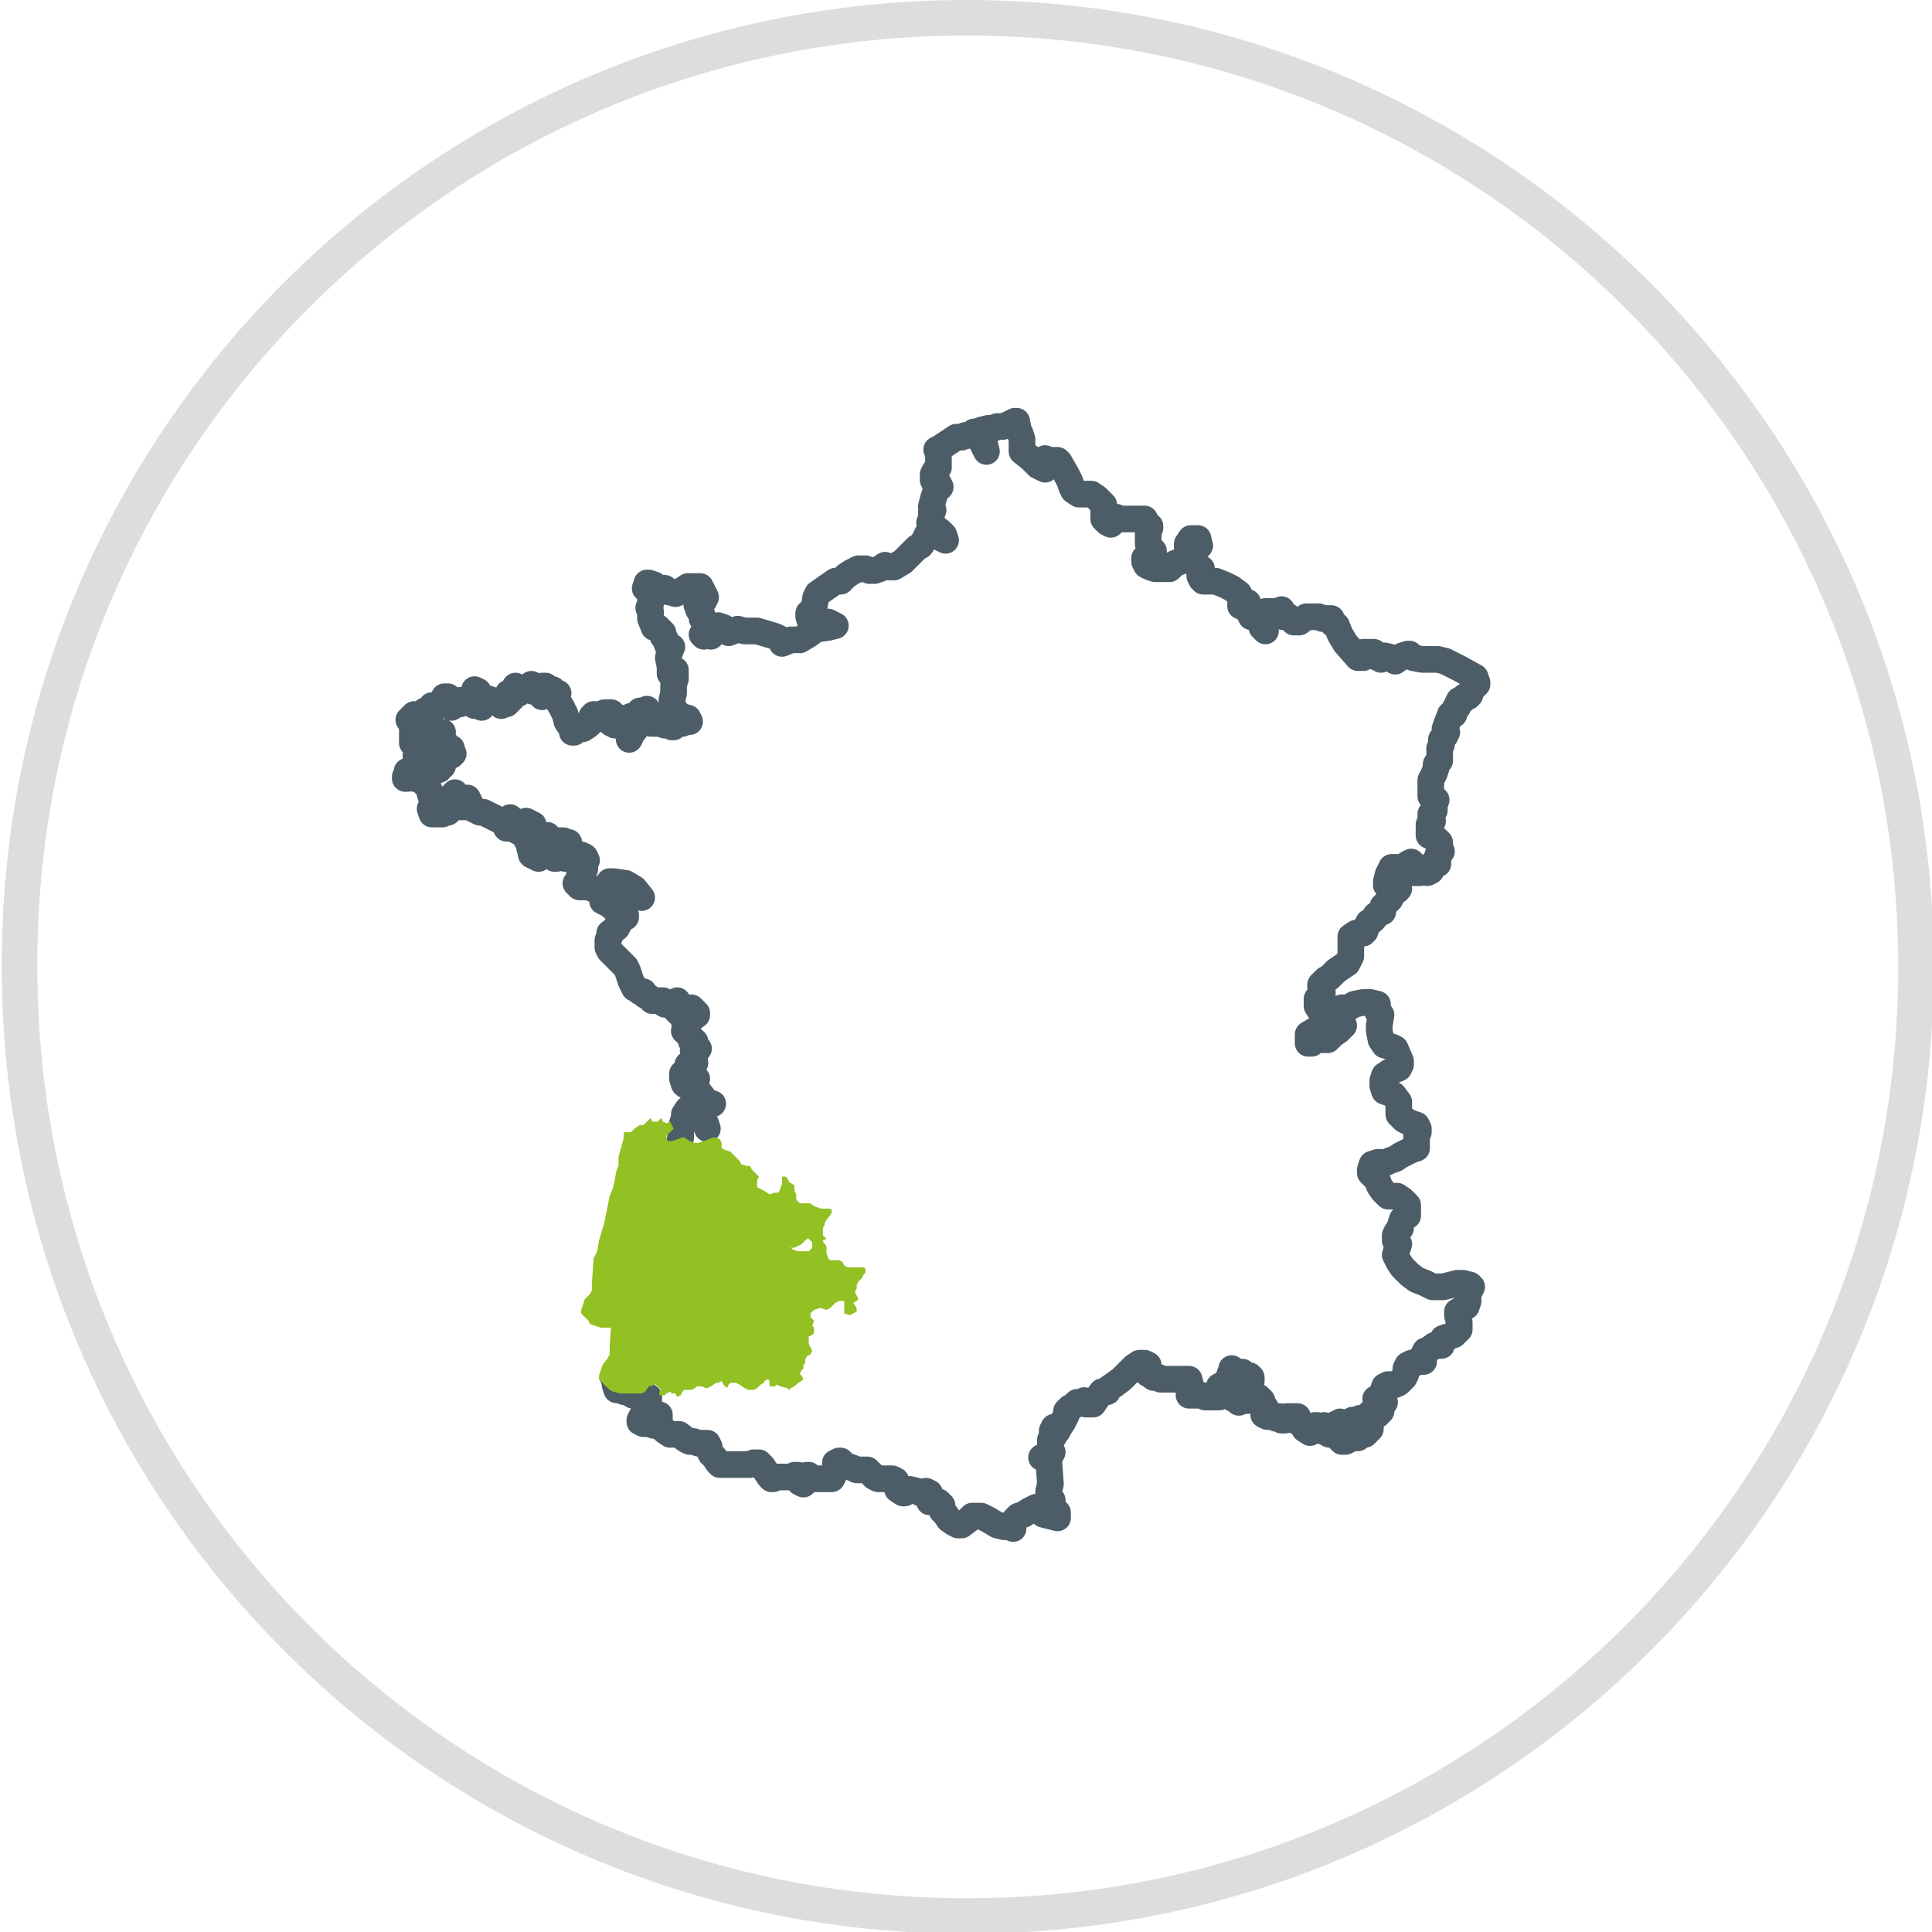 <?xml version="1.0" encoding="utf-8"?>
<!-- Generator: Adobe Illustrator 22.1.0, SVG Export Plug-In . SVG Version: 6.00 Build 0)  -->
<svg version="1.1" id="Calque_1" xmlns="http://www.w3.org/2000/svg" xmlns:xlink="http://www.w3.org/1999/xlink" x="0px" y="0px"
	 viewBox="0 0 108.7 108.7" style="enable-background:new 0 0 108.7 108.7;" xml:space="preserve">
<style type="text/css">
	.st0{fill:none;stroke:#4D5D68;stroke-width:1.5;stroke-linecap:round;stroke-linejoin:round;}
	.st1{fill:#93C022;}
	.st2{fill:none;stroke:#DDDDDC;stroke-width:2;stroke-miterlimit:10;}
</style>
<title>icone-reassurance-made-in-france</title>
<path class="st0" d="M76.9,80.3l-0.2,0.2v0.2h0.1l0.3-0.3v-0.2L76.9,80.3L76.9,80.3z M76.4,80.5l-0.2,0.1v0.3h0.2l0.1-0.1v-0.1
	L76.4,80.5z M75.4,80.8L75.4,80.8L75.4,81l0.1,0.1h0.2l0.2-0.1l0-0.2h-0.2L75.4,80.8z M71.2,35.5L71,35.3L71.2,35.5L71.2,35.5z
	 M59,82.1L58.6,82l0.2,0.1L59,82.1z M39.8,63.5l-0.1-0.3L39.4,63v-0.2l-0.2-0.2v-0.2l-0.1-0.1l-0.4,0.1l-0.2,0.3l0,0.2l-0.2,0.6V64
	l-0.1,0.4v0.5L38.2,65v0.3l-0.3,0.8l-0.2,0.6v0.2l0.1,0.2v0.2l-0.3,1.1V69l0.2,0.1l0.1-0.2v-0.1l0.1-0.1l0.1-0.1v-0.2l0.1-0.2H38
	l0.1-0.2l0.1-0.1h0.1l0.1,0.1l0,0.1l0.1,0.1l0.1,0.1h0.2l0.1,0.2v0.3l-0.1,0.1h-0.2h-0.2h-0.2l-0.2-0.1H38l-0.1,0.1l-0.1,0.2
	l-0.1,0.1l-0.2,0.3l0.1,0.2v0.1L37.5,70v0.3h0.2l0.1-0.1l0.1-0.1l0.1-0.1l0,0h0.1l0.1-0.1l0.1-0.1l0.1,0.1h0.1h0.1l0.1-0.1l0.1,0.1
	l0.1,0.1H39l0.1,0.1v0.2L39,70.4l-0.1,0.1v0.1v0.1H39l0.2-0.1l0.2-0.1h0.1l0.1,0.1l0.2,0.1h0.1l0.2-0.1l0.3-0.1h0.1h0.1l0.1,0.1v0.2
	l0.1,0.1l0.2,0.1l0.2,0.2l0.1,0.2l0.1,0.2h0.2h0.2v0.1l0.1,0.1l0.1,0.2V72v0.1v0.1l0.1,0.1l0.1,0.1l0.2,0.1h0.2h0.1l0.1-0.1l0.1-0.2
	V72v-0.1H43L43,72l0.1,0.1l0.1,0.2v0.1v0.1v0.1l0.1,0.2l0.1,0.1h0.2h0.1l0.1,0.1l0.1,0.1h0.2h0.3V73v0.1l0,0.1l-0.1,0.1l-0.1,0.1
	v0.1v0.1v0.1v0.1l0.1,0.1l-0.2,0.1l0.1,0.2v0.1l-0.1,0.1H44l-0.1-0.1v-0.1v-0.2V74h-0.1h-0.1l-0.2,0.2h-0.1l-0.2,0.1H43h-0.2
	l-0.1,0.1l-0.1,0.1v0.1l0,0l0.1,0.1v0.2V75l-0.1,0.1l0,0.2v0.1v0.1l0.1,0.2v0.1v0.1l-0.1,0.1L42.7,76v0.1l-0.1,0.2l-0.1,0.1v0.1v0.1
	l0,0.1v0.1l-0.1,0.1l-0.1,0.1l-0.1,0.1h-0.1h-0.1L42,76.8h-0.1h-0.1h-0.1h-0.1v-0.2v-0.1h-0.1v0.1h-0.1l-0.2,0.1l-0.1,0.1h-0.4h-0.1
	l-0.2-0.1l-0.1-0.1h-0.1h-0.1h0l-0.1,0.1l0,0L40,76.7v-0.1h-0.1h-0.1l-0.1,0.1h-0.1h-0.1h-0.1h-0.2l-0.1,0.1h-0.1h-0.3l-0.1,0.1
	L38.7,77h-0.1l-0.1-0.1h-0.1h-0.1L38.2,77h-0.1h-0.1H38v-0.1l0,0l0-0.1l-0.1-0.1h-0.1h-0.1h-0.1l-0.1,0.1l-0.1,0.1h-0.1h-0.2h-0.2
	h-0.2h-0.2l-0.2-0.1l-0.1-0.1l-0.1-0.1l-0.1-0.1L36,76.4v-0.1l-0.2,0.1l-0.1,0.2l-0.1,0.2L35.4,77l-0.2,0.2H35l-0.1-0.1l-0.3,0.2
	l-0.1,0.2l0.1,0.2v0.2l0.1,0.3h0.1l0.1-0.1h0.1l0.1,0.2l0.2-0.1l0.1,0.1l0.2,0.2h0.2l0.1-0.1l0-0.2h0l0.3,0.2l0.3,0.2l0,0.2V79
	l-0.2,0.4l-0.2,0.3L36,79.9v0.1l0.2,0.1h0.1h0.2l0.3,0.1l0-0.1l0.1-0.3l0.1-0.2h0.1v0.4l0.1,0.3l0.2,0.2l0.3,0.2H38h0.2l0.4,0.3
	l0.2,0.1h0.1H39l0.3,0.1h0.2h0.1h0.2l0.1,0.2v0.2l0.1,0.2l0.2,0.2l0.2,0.3l0.1,0.1h0.4h0.3h0.2h0.3h0.3h0.2l0.2-0.1h0.3l0.1,0.1
	l0.1,0.1l0.2,0.3l0.2,0.3l0.1,0.1h0.1l0.2-0.1H44h0.3h0.3l0.1-0.1h0.1h0.1l0.1,0.3v0.1l0.2,0.1l0.1-0.1v-0.2l0.1-0.2h0.1l0.2,0.2
	h0.1H46h0.4h0.2h0.2l0.1-0.2l0.1-0.3v-0.4l0.2-0.1h0.1l0.2,0.2l0.2,0.1l0.3,0.1l0.2,0.1h0.3h0.3l0.2,0.2l0.2,0.2l0.2,0.1h0.1h0.2
	h0.2H50h0.2l0.2,0.1v0.2l0.1,0.3l0.3,0.2h0.1l0.1-0.2h0.2l0.4,0.1l0.2,0.1l0.3-0.1l0.2,0.1v0.1v0.2v0.2h0.2h0.1h0.2l0.2,0.2V85
	l0.2,0.2l0.2,0.3l0.3,0.2l0.2,0.1h0.2l0.4-0.3l0.2-0.2h0.5l0.4,0.2l0.5,0.3l0.4,0.1h0.2l0.2-0.2L57,86v-0.2l0.1-0.3l0.2-0.2l0.3-0.1
	l0.3-0.2l0.4-0.2l0.2,0.1l0.2,0.3l0.8,0.2v-0.3l-0.3-0.3l0-0.4l-0.2-0.1L59,84.1l0-0.2l0.1-0.4L59,82.1l0.2-0.4l-0.1-0.2v-0.3v-0.2
	l0.2-0.2v-0.1l-0.1-0.1v-0.1l0.1-0.2l0.1,0.2h0.1l0.1-0.2l0.2-0.3l0.2-0.4v-0.2l0.2-0.2l0.2-0.1l0.2-0.2h0.2l0.2-0.1l0.1,0.2h0.2
	h0.2l0.2-0.3l0.3-0.4h0.2h0.1l0.1-0.2l0.3-0.2l0.4-0.3l0.6-0.6l0.1-0.1l0.3-0.2h0.3l0.2,0.1l-0.1,0.1v0.2v0.1l0.1,0.1l0.2,0.1
	l0.1,0.1h0.2h0.1l0.1,0.1h0.2H66h0.3h0.2h0.4L67,78v0.2l-0.1,0.1v0.2h0.4h0.3l0.2,0.1h0.5h0.3l0.1-0.1l-0.1-0.1l0-0.2v-0.2l0.2-0.1
	l0.1-0.1L69,78h0.2h0.2l0.2-0.1v-0.2l-0.1-0.2l-0.2-0.1l-0.1-0.1l0.1-0.1v-0.1v-0.1l0.1,0.1l0.1,0.1h0.2h0.1h0.1l-0.1,0.2h0.2h0.3
	l0.1,0.1v0.2L70.2,78l-0.3,0.2h-0.4h-0.2l-0.1,0.2l0.1,0.1l0.1,0.2h0.1l0.1,0.1l0.1,0.1l0.2-0.1h0.1H70h0.2l0.1-0.1h0.2l0.1-0.1h0.1
	h0.1l0.1,0.1l0.1,0.1v0.1l0.1,0.2l0.1,0.1v0.2l-0.1,0.1v0.1l0.2,0.1h0.1h0.2h0.1l0.1,0.1l0.1-0.1h0.1v0.1l0.1,0.1h0.1h0.1l0,0
	l0.1-0.1v-0.1h0.1h0.1h0.1h0.1h0.1h0.1v0.1l0.1,0.1L73,80h0.2v0.1l0.2,0.1v0.2l0.3,0.2l0,0v-0.2l0.2,0.1H74v-0.3h0.1l0.1,0.1h0.1
	l0.2-0.1l0.2,0.2l-0.1,0.2l0.2,0.1h0.2L75,80.5v-0.3l0.2-0.1l0.1,0.1l0.1-0.2l0.2,0.1h0.1l0.4,0.2h0.1v-0.1L76.1,80v-0.1h0.1h0.1
	l0.2-0.1h0.2l0.2-0.1l0.2-0.2l0.4,0.1l0.1-0.1l0.1-0.1v-0.3l0,0l0.2-0.2l-0.1-0.2h-0.4h0.1l0.2-0.1l0.1-0.3l0.1-0.3l0.2-0.1h0.4
	l0.2-0.1l0.3-0.3l0.1-0.2L79.1,77l0.1-0.2l0.2-0.1h0.2l0.1-0.1l0.2-0.1l0.1,0.1h0.1v-0.2v-0.2l0.1-0.2h0.1l0.4-0.3h0.4v-0.2l0.1-0.2
	l0.6-0.2l0.1-0.1l0.2-0.2v-0.4L82,74v-0.2l0.5-0.3l0.1-0.3v-0.4l0.2-0.4l-0.1-0.1l-0.4-0.1h-0.3l-0.4,0.1l-0.4,0.1h-0.6l-0.4-0.2
	L79.7,72l-0.4-0.3l-0.4-0.4L78.7,71l-0.1-0.2l-0.1-0.2l0.1-0.3l0.1-0.3l-0.2-0.2v-0.3l0.1-0.2l0.2-0.2v-0.2l0.1-0.3l0.1-0.1l0.2-0.1
	v-0.2v-0.4l-0.3-0.3l-0.3-0.2h-0.5L77.8,67l-0.2-0.3l-0.1-0.3L77.1,66v-0.2l0.1-0.3l0.3-0.1H78l0.2-0.1l0.3-0.1l0.3-0.2l0.6-0.3
	l0.3-0.1v-0.7l0.1-0.2v-0.2l-0.1-0.2l-0.3-0.1L79,63l-0.3-0.3v-0.3V62l-0.3-0.4l-0.2-0.1l-0.3-0.1l-0.1-0.3v-0.3l0.1-0.3l0.3-0.2
	l0.5-0.2l0.1-0.2v-0.2l-0.3-0.7l-0.2-0.1l-0.4-0.1l-0.2-0.3L77.6,58v-0.3l0.1-0.6l-0.2-0.2v-0.2v-0.2l-0.4-0.1h-0.4l-0.5,0.1
	l-0.5,0.3l-0.2-0.1L75.2,57l0.1,0.2v0.3l0.3,0.2L75.3,58L75,58.2l-0.3,0.3h-0.2l-0.2,0H74l-0.2,0.2h-0.2v-0.3v-0.2l0.5-0.3l0.1-0.1
	l0.2-0.2v-0.2l0,0V57l-0.1-0.1l-0.2-0.3v-0.4l0.3-0.3v-0.1l-0.1-0.2v-0.2l0.1-0.1l0.1-0.1l0.1-0.1l0.2-0.1l0.2-0.2l0.2-0.2l0.3-0.2
	l0.3-0.2l0.1-0.2l0.1-0.2v-0.3v-0.8l0.3-0.2h0.4l0.1-0.1l0.1-0.3l0.1-0.2l0.2-0.1l0.1-0.1l0.1-0.2l0.2-0.1l0.2-0.1V51l0.4-0.4
	l0.1-0.2v-0.2l0.3-0.1l0.1-0.1l-0.2-0.2H78L78,49.6l0.1-0.4l0,0l0.2-0.4h0.7l0.2-0.2l0.2-0.1l0.1,0.1v0.3l-0.1,0.2h0.5l0.2-0.1
	l0.2,0.1l0.2-0.1v-0.2l0.2-0.3l0.1,0.1h0.1l0-0.5l0.2-0.2l-0.1-0.2v-0.3l-0.2-0.2L80.4,47v-0.2v-0.4l0.2-0.2L80.5,46v-0.2l0.1-0.1
	l0.1-0.1v-0.2v-0.1l0.1-0.3l-0.3-0.2v-0.2v-0.3v-0.4l0.2-0.4l0.1-0.3v-0.2l0.2-0.2L81,42.1l0.1-0.2v-0.3l0.2-0.2l0.1-0.2l-0.1-0.2
	l0.3-0.8h0.2V40l0.1-0.2H82v-0.2l0.1-0.2h0.1l0.1,0l0.1-0.2h0.2l0.1-0.1v-0.1l0.1-0.2l0.1-0.1l0.2-0.2v-0.1L83,38.1l-0.9-0.5
	l-0.4-0.2l-0.4-0.2l-0.4-0.1h-0.3H80L79.5,37l-0.2-0.2h-0.1l-0.3,0.1l-0.4,0.3L78.3,37l-0.4-0.1l-0.2,0.2l-0.1-0.1L77.5,37l-0.2-0.3
	h-0.6V37h-0.3l-0.7-0.8l-0.3-0.5l-0.2-0.5l0,0L75,35.1l-0.1-0.3h-0.5l-0.2-0.1h-0.4h-0.3L73.1,35h-0.3l-0.3-0.3h-0.3l-0.1-0.1v-0.3
	l-0.2,0.1l-0.4,0h-0.3l-0.1,0.2h-0.2l-0.2-0.1l-0.2,0.2h-0.1l-0.2-0.4v-0.4H70l-0.2,0.2v-0.2v-0.3l-0.1-0.2l-0.4-0.3l-0.4-0.2
	l-0.5-0.2L68,32.7h-0.3l-0.1-0.1l-0.1-0.2l0.1-0.4l-0.3-0.2l-0.1-0.1v-0.3v-0.3l0.1-0.2l0.2-0.2l-0.1-0.4h-0.1L67,30.3l-0.2,0.3v0.3
	V31l-0.1,0.4l-0.3,0.2l-0.3,0.1L65.8,32h-0.5h-0.3l-0.3-0.1l-0.2-0.1l-0.1-0.2v-0.2l0.2-0.1l0.2-0.1l0.1-0.1V31l-0.2-0.2l-0.1-0.2
	v-0.3v-0.4l0.1-0.2v-0.1l-0.3-0.2v-0.2h-0.9H63l-0.2-0.1l-0.2,0.1v0.2l-0.1,0.1l-0.2-0.1l-0.2-0.2v-0.5v-0.3l-0.4-0.4l-0.3-0.2
	l-0.2,0H61h-0.3l-0.3-0.2l-0.1-0.2l-0.1-0.3l-0.2-0.4L59.6,26l-0.1-0.1h-0.2L59,25.9l-0.2-0.1v0.1l0.1,0.3l-0.1,0.2l-0.2-0.1
	l-0.2-0.1l-0.2-0.2L58,25.8l-0.5-0.4v-0.7l-0.1-0.3l-0.1-0.2l-0.1-0.5h-0.1l-0.2,0.1l-0.2,0.1L56.4,24h-0.3l-0.2,0.1h-0.3l-0.4,0.1
	l0.3,1.2L55.3,25l-0.2-0.7h-0.3l-0.2,0.2h-0.3l-0.2,0.1h-0.3l-0.6,0.4l-0.3,0.2l-0.2,0.1l0.1,0.1v0.9l-0.2,0.2l-0.1,0.2v0.1V27
	l0.1,0.2h0.2l0.1,0.2h-0.2v0.1l-0.2,0.6l-0.1,0.4l0.1,0.2l-0.1,0.1v0.5l-0.1,0.1l0,0l0.2,0.2l0.4,0.3l0.2,0.2l0.1,0.3l-0.2-0.1
	l-0.2-0.2h-0.2l-0.2,0L52.4,30h-0.2l-0.2,0.4l-0.2,0.3l-0.2,0.1l-0.5,0.5l-0.3,0.3l-0.5,0.3h-0.3l-0.2-0.1L49.5,32l-0.3,0.1h-0.3
	L48.7,32h-0.4l-0.4,0.2l-0.3,0.2l-0.1,0.1l-0.2,0.2L47,32.7l-1,0.7l-0.1,0.2l-0.1,0.6l-0.3,0.3v0.2l0.1,0.3h0.5h0.5l0.4,0.2
	l-0.4,0.1l-0.7,0.1l-0.4,0.3l-0.5,0.3h-0.5L44,36.2l0-0.2l-0.4-0.2l-1-0.3h-0.7l-0.4-0.1L41,35.6l-0.3-0.3l-0.3-0.1L40,35.5L40,35.8
	l-0.1-0.2l-0.3,0.2l-0.1-0.1l0.2-0.2v-0.2l0.1-0.2l-0.3-0.3v-0.2l-0.2-0.3L39.2,34l0.1-0.1l0.3-0.1l0.1-0.2l0,0l-0.1-0.2L39.4,33
	h-0.3h-0.4l-0.3,0.2L38,33.4l-0.3-0.1h-0.1l0,0l-0.2-0.2L37,33.2l-0.2-0.3l-0.3-0.1h-0.1l-0.1,0.3l0.3,0.3V34l-0.1,0.2l0.1,0.2v0.4
	l0.2,0.5H37l0.3,0.3v0.2l0.1,0.1l0.2,0.5h0.2l-0.1,0.2l-0.1,0.4l0.1,0.5l0,0.2v0.2h0.1l0.2-0.2v0.2v0.3l-0.1,0.3V39l-0.1,0.4
	l0.1,0.5L38,40l0.3,0.3l0.4,0.1l0.1,0.2h-0.2l-0.2,0.1h-0.2h-0.3v0.2h-0.1l-0.1-0.1h-0.3l-0.3-0.1h-0.5l-0.3-0.2v-0.2l0.1-0.2v-0.2
	L36.3,40H36l-0.2,0.3h-0.3v0.2v0.2l0.1,0.2v0.3l0.1-0.1l-0.1,0.1l-0.2,0.4v-0.1l0.1-0.4l-0.2-0.2l-0.3-0.5l-0.2,0.1v0.1l-0.2,0.2
	v-0.1h-0.2v-0.3l-0.1-0.1l-0.2,0.2v0l0.1-0.2l0.2-0.1v-0.1l-0.1,0h-0.2L34,40.1l-0.2,0.2h0l-0.2-0.1h-0.2l-0.1,0.1v0.3l-0.2,0.2
	l-0.3,0.2L32.7,41h-0.3l-0.1,0.2h-0.1V41l-0.1-0.1l-0.2-0.3l-0.1-0.4l-0.2-0.4l-0.3-0.5l0.1-0.3h-0.4l0.1-0.2l0,0h-0.1L30.7,39
	l-0.2,0.2l0.1-0.2v-0.1l0.1-0.1v-0.2h-0.2l-0.2,0.1l-0.2,0.2h-0.1v-0.1v-0.2l-0.1-0.1l-0.3,0.2l-0.3,0.1L29.2,39v-0.2L29,38.6
	l-0.1,0.3L28.6,39l0.2,0.3l-0.3,0.3h-0.1l-0.2,0.1L28,39.5l-0.6-0.2h-0.1v0.2l-0.1,0.1l-0.1,0.2h0l-0.1-0.2l-0.2,0.1h-0.1l0.1-0.2
	l-0.1-0.2v-0.2l0.2-0.1l0-0.1l-0.2-0.1v0.3h-0.1l0,0.1l-0.2,0.2h-0.5v0.2h-0.1h-0.1l-0.3,0.2h0l0.1-0.2h-0.2v-0.1l0-0.1l-0.1-0.2H25
	l0,0.1l0.1,0.2l-0.1,0.1h-0.2l-0.1,0.1l-0.2,0.1l-0.2-0.1L24.2,40h-0.3l-0.1,0.2h-0.2h-0.3l-0.2,0.2l-0.1,0.1l0.2,0.3v0.7l0,0.3h0.3
	l0.2-0.2l0.2,0.1H24l0.5-0.5h0.4l-0.7,0.5L24,41.9l0.3-0.1l0.1,0.1l0.1-0.1l0.2-0.1H25l-0.2,0.2l0.2,0.1l0.4,0.1l-0.1,0.1l0.2,0.2
	l-0.1,0.1l-0.1-0.1h-0.1H25v-0.2h-0.2h-0.4l0,0l-0.1,0.1H24h-0.1v-0.1L23.7,42v0.3l-0.2,0.1l-0.1,0.1h0.1l0.1,0.4l0.1,0.1h0.2
	l0.1-0.3h0.2l0.2,0.2l0.4-0.1L24.8,43l0.1,0.1l-0.1,0l-0.1,0.2l-0.3-0.1h-0.6l-0.2,0.2l-0.2-0.1h-0.3l-0.2,0.1v0.1l-0.1,0.2v0.1h0.1
	l0.2-0.1l0.2,0.1h0.2l0.3-0.1V44l0.3,0.3l0.2,0.7l0.1,0.2v0.2l-0.2,0.1l0.1,0.3h0.6l0.1-0.1h0.2l0.1-0.1v-0.2L25.2,45l0.2,0.2l0.1,0
	v-0.2l-0.1-0.2l0.2-0.2l-0.1,0.4l0.1,0.2l0.3,0.2h0.3V45l0.1-0.1l0.3,0.6l0.4,0.2h0.2l0.6,0.3l0.4,0.2l0.2,0.1l0.1,0.3h0.3l-0.1-0.2
	l0.1-0.1l-0.1-0.3l0.2,0.2H29l-0.1,0.1l0,0.1l0.1,0.3l0.2,0.1l0.2,0.1l0.1-0.2l0.1-0.2l-0.1-0.2l0.1-0.1l0.2,0.1v0.2l0.2-0.1
	L30,46.8h-0.2l-0.2,0.1v0.3l0.2,0.3l0,0.2l0.1,0.4l0.4,0.2l0-0.3L30,47.8v-0.3l0.1-0.2l0.2,0.2v-0.2h0.2l0.1,0.2l0.2,0.1V47l0.1,0.3
	l0.3,0.2h0.1l0.1-0.2h0.3l0.1,0.2l0.2-0.1v0.2l-0.1,0.1L31.6,48h-0.2l-0.1-0.1H31l-0.1,0.1l0.3,0.3h0.1l0.3-0.1l0.2,0.1l0.2-0.2
	l0.2,0.1l0.1-0.1l0.2,0.1l0.1-0.1h0.1l0.2,0.1l0.1,0.2h-0.3v0.2l0.2,0.1v0.2l-0.3,0.3v0.2l0.2,0.3l0,0h-0.1h-0.3l0.2,0.2h0.5
	l0.5,0.2h0.1l0.1,0.1l0.3-0.3l0.2-0.3h0.2l0.7,0.1l0.5,0.3l0.4,0.5l-0.4-0.1l-0.5-0.5l-0.4-0.1l-0.5,0.1l-0.1,0.1v0.3v0.3l-0.3,0.1
	l0.2,0.1h0.1l0.2,0.2h0.2l0.3,0.2l0.3,0.3l0,0.1l-0.4,0.1l0,0.3l-0.1,0.2l-0.4,0.3v0.2l-0.1,0.2v0.4l0.1,0.2l0.2,0.2l0.3,0.3
	l0.2,0.2l0.2,0.2l0.1,0.2l0.2,0.6l0.2,0.4h0.1l0.2,0.2h0.2l0.1,0.2l0.2,0.1l0.2,0.2h0.4h0.2l0.1,0.2h0.2h0.3l0.1,0.3l0.2,0.2v-0.3
	l-0.1-0.4l0.1,0.3l0.2,0.3l0.2,0.2v-0.3l0.3-0.1l0.3,0.3v0.1l-0.4,0.3h-0.1l-0.2,0.1l0.1,0.2h0.1L38.5,58h0.2v0.2l0.2,0.2v0.2h0.2
	v0.2l0.2,0.2l-0.1,0.1H39l0.1,0.7l-0.4,0.1l0.1,0.3l0.4,0.5l-0.6-0.3h-0.2v0.3l0.1,0.3l0.3,0.2l0.5,0.2l0.3,0.4l0.2,0.2l0.3,0.1"/>
<polygon class="st1" points="35.1,63.7 35.4,63.7 35.5,63.7 35.7,63.5 36,63.3 36.2,63.3 36.6,62.9 36.7,63.1 36.8,63.1 37,63.1 
	37.2,62.9 37.3,63.1 37.5,63.2 37.7,63.1 37.8,63.3 37.9,63.5 37.7,63.7 37.5,63.9 37.5,64.1 37.6,64.2 37.8,64.2 38.1,64.1 
	38.4,64 38.5,64 38.8,64.2 39.1,64.3 39.3,64.3 39.6,64.2 40.1,64 40.3,64 40.5,64.1 40.6,64.3 40.6,64.6 40.8,64.7 41.1,64.8 
	41.4,65.1 41.6,65.3 41.7,65.5 42,65.6 42.2,65.6 42.3,65.8 42.5,66 42.7,66.2 42.6,66.4 42.6,66.6 42.6,66.8 42.8,66.9 43,67 
	43.3,67.2 43.6,67.1 43.8,67.1 43.9,66.9 44,66.6 44,66.3 44,66.2 44.2,66.2 44.3,66.3 44.4,66.5 44.7,66.7 44.7,66.9 44.7,67 
	44.8,67.2 44.8,67.5 45,67.7 45.3,67.7 45.6,67.7 45.7,67.8 45.9,67.9 46.2,68 46.5,68 46.7,68 46.8,68.1 46.8,68.2 46.7,68.4 
	46.6,68.5 46.4,68.8 46.4,68.9 46.3,69.1 46.3,69.3 46.3,69.5 46.5,69.7 46.3,69.8 46.2,69.8 46.3,70.1 46.3,70.3 46.2,70.5 
	46,70.6 45.7,70.4 45.7,70.2 45.7,69.9 45.6,69.8 45.5,69.7 45.4,69.7 45.2,69.9 45.1,70 44.9,70.1 44.7,70.2 44.5,70.2 44.3,70.1 
	44.1,70.2 44,70.3 43.9,70.4 43.9,70.6 43.9,70.6 44.1,70.8 44,71 44,71.2 44,71.4 43.9,71.5 43.8,71.7 43.8,71.8 43.8,72 
	43.9,72.2 43.9,72.4 43.9,72.6 43.7,72.7 43.6,72.8 43.6,73 43.5,73.1 43.5,73.3 43.4,73.5 43.3,73.6 43.4,73.8 43.5,73.9 43.5,74 
	43.2,74.1 43,74.3 42.9,74.4 42.8,74.4 42.6,74.4 42.3,74.2 42.1,74.2 42,74.2 41.9,74.3 41.8,74.3 41.7,74 41.7,73.9 41.5,73.9 
	41.4,74.1 41.3,74.2 41.1,74.3 40.9,74.4 40.7,74.5 40.6,74.5 40.4,74.4 40.1,74.2 40,74.1 39.8,74.1 39.7,74.1 39.6,74.2 
	39.5,74.3 39.4,74.3 39.2,74.2 39.2,74 39,74.1 38.9,74.1 38.7,74.3 38.5,74.3 38.3,74.3 38.2,74.3 38,74.3 37.9,74.3 37.8,74.4 
	37.6,74.5 37.5,74.5 37.4,74.4 37.2,74.5 37.1,74.6 37,74.7 36.9,74.8 36.7,74.7 36.5,74.7 36.4,74.6 36.3,74.7 36.1,74.7 36,74.8 
	35.9,74.7 35.9,74.6 36,74.5 35.9,74.3 35.7,74.2 35.6,74.2 35.4,74.2 35.3,74.3 35.1,74.5 35,74.6 34.8,74.7 34.6,74.7 34.4,74.7 
	34.1,74.7 33.8,74.7 33.5,74.6 33.2,74.5 33.1,74.3 33,74.2 32.8,74 32.7,73.9 32.7,73.8 32.7,73.7 32.9,73.1 33.2,72.8 33.3,72.6 
	33.3,72.2 33.4,70.8 33.6,70.4 33.7,69.8 34,68.8 34.1,68.3 34.3,67.3 34.5,66.8 34.7,65.8 34.8,65.6 34.8,65.1 35.1,64 "/>
<polygon class="st1" points="36.3,66.8 36.6,66.8 36.7,66.7 36.9,66.6 37.2,66.3 37.4,66.3 37.8,65.9 37.9,66.1 38.1,66.1 
	38.2,66.1 38.5,65.9 38.6,66.1 38.8,66.2 39,66.1 39.2,66.3 39.2,66.5 39,66.8 38.8,67 38.8,67.2 38.9,67.3 39.1,67.3 39.4,67.2 
	39.7,67.1 39.9,67.1 40.2,67.2 40.5,67.4 40.8,67.4 41.1,67.3 41.6,67.1 41.8,67.1 42,67.2 42.1,67.4 42.1,67.7 42.3,67.8 
	42.6,67.9 43,68.2 43.2,68.4 43.3,68.7 43.6,68.8 43.8,68.8 43.9,69 44.2,69.2 44.3,69.4 44.2,69.6 44.2,69.8 44.2,70 44.5,70.2 
	44.6,70.3 44.9,70.4 45.3,70.4 45.5,70.4 45.7,70.2 45.8,69.8 45.7,69.6 45.7,69.4 45.9,69.4 46.1,69.5 46.2,69.7 46.4,70 
	46.5,70.1 46.5,70.3 46.5,70.5 46.6,70.8 46.7,70.9 47.2,70.9 47.4,71 47.5,71.2 47.7,71.3 48,71.3 48.4,71.3 48.6,71.3 48.7,71.4 
	48.7,71.6 48.6,71.7 48.5,71.9 48.3,72.1 48.2,72.3 48.2,72.5 48.1,72.7 48.2,72.9 48.3,73.1 48.2,73.2 48,73.3 48.2,73.6 
	48.2,73.8 48,73.9 47.8,74 47.5,73.9 47.5,73.7 47.5,73.4 47.5,73.2 47.3,73.2 47.2,73.2 47,73.3 46.8,73.5 46.7,73.6 46.5,73.7 
	46.2,73.6 46.1,73.6 45.8,73.7 45.7,73.8 45.6,73.9 45.6,74.1 45.6,74.1 45.8,74.3 45.7,74.6 45.8,74.7 45.8,75 45.7,75.1 
	45.5,75.2 45.5,75.4 45.5,75.6 45.6,75.8 45.7,76 45.6,76.2 45.4,76.3 45.3,76.5 45.3,76.7 45.2,76.8 45.2,77 45.1,77.1 45,77.3 
	45.1,77.4 45.2,77.6 45.1,77.7 44.9,77.8 44.7,78 44.5,78.1 44.4,78.2 44.3,78.1 43.9,78 43.7,77.9 43.6,78 43.4,78 43.3,78 
	43.3,77.7 43.2,77.6 43,77.7 43,77.8 42.8,77.9 42.6,78.1 42.4,78.2 42.2,78.2 42.1,78.2 41.9,78.1 41.6,77.9 41.4,77.8 41.2,77.8 
	41.1,77.8 41,77.9 40.9,78.1 40.8,78 40.7,77.9 40.6,77.7 40.4,77.8 40.3,77.8 40,78 39.8,78.1 39.7,78.1 39.5,78 39.4,78 39.2,78 
	39.1,78.1 38.9,78.2 38.8,78.2 38.7,78.2 38.5,78.2 38.4,78.3 38.3,78.5 38.1,78.6 38,78.4 37.8,78.4 37.7,78.3 37.5,78.4 
	37.4,78.5 37.2,78.5 37.1,78.5 37.1,78.3 37.2,78.2 37.1,78.1 36.9,77.9 36.8,77.9 36.6,78 36.5,78 36.3,78.3 36.1,78.4 35.9,78.4 
	35.8,78.4 35.5,78.4 35.2,78.4 34.9,78.4 34.5,78.3 34.3,78.2 34.1,78 34,77.9 33.8,77.7 33.7,77.6 33.7,77.5 33.7,77.4 33.9,76.8 
	34.2,76.4 34.3,76.2 34.3,75.8 34.4,74.3 34.7,73.9 34.7,73.3 35.1,72.1 35.2,71.6 35.4,70.6 35.7,70 35.9,69 36,68.7 36,68.2 
	36.2,67.1 "/>
<path class="st2" d="M107.8,54.4c0,29.5-23.9,53.4-53.4,53.4S1.1,83.9,1.1,54.4C1,24.9,24.9,1,54.4,1C83.8,1,107.8,24.8,107.8,54.4
	C107.8,54.3,107.8,54.3,107.8,54.4z"/>
</svg>
